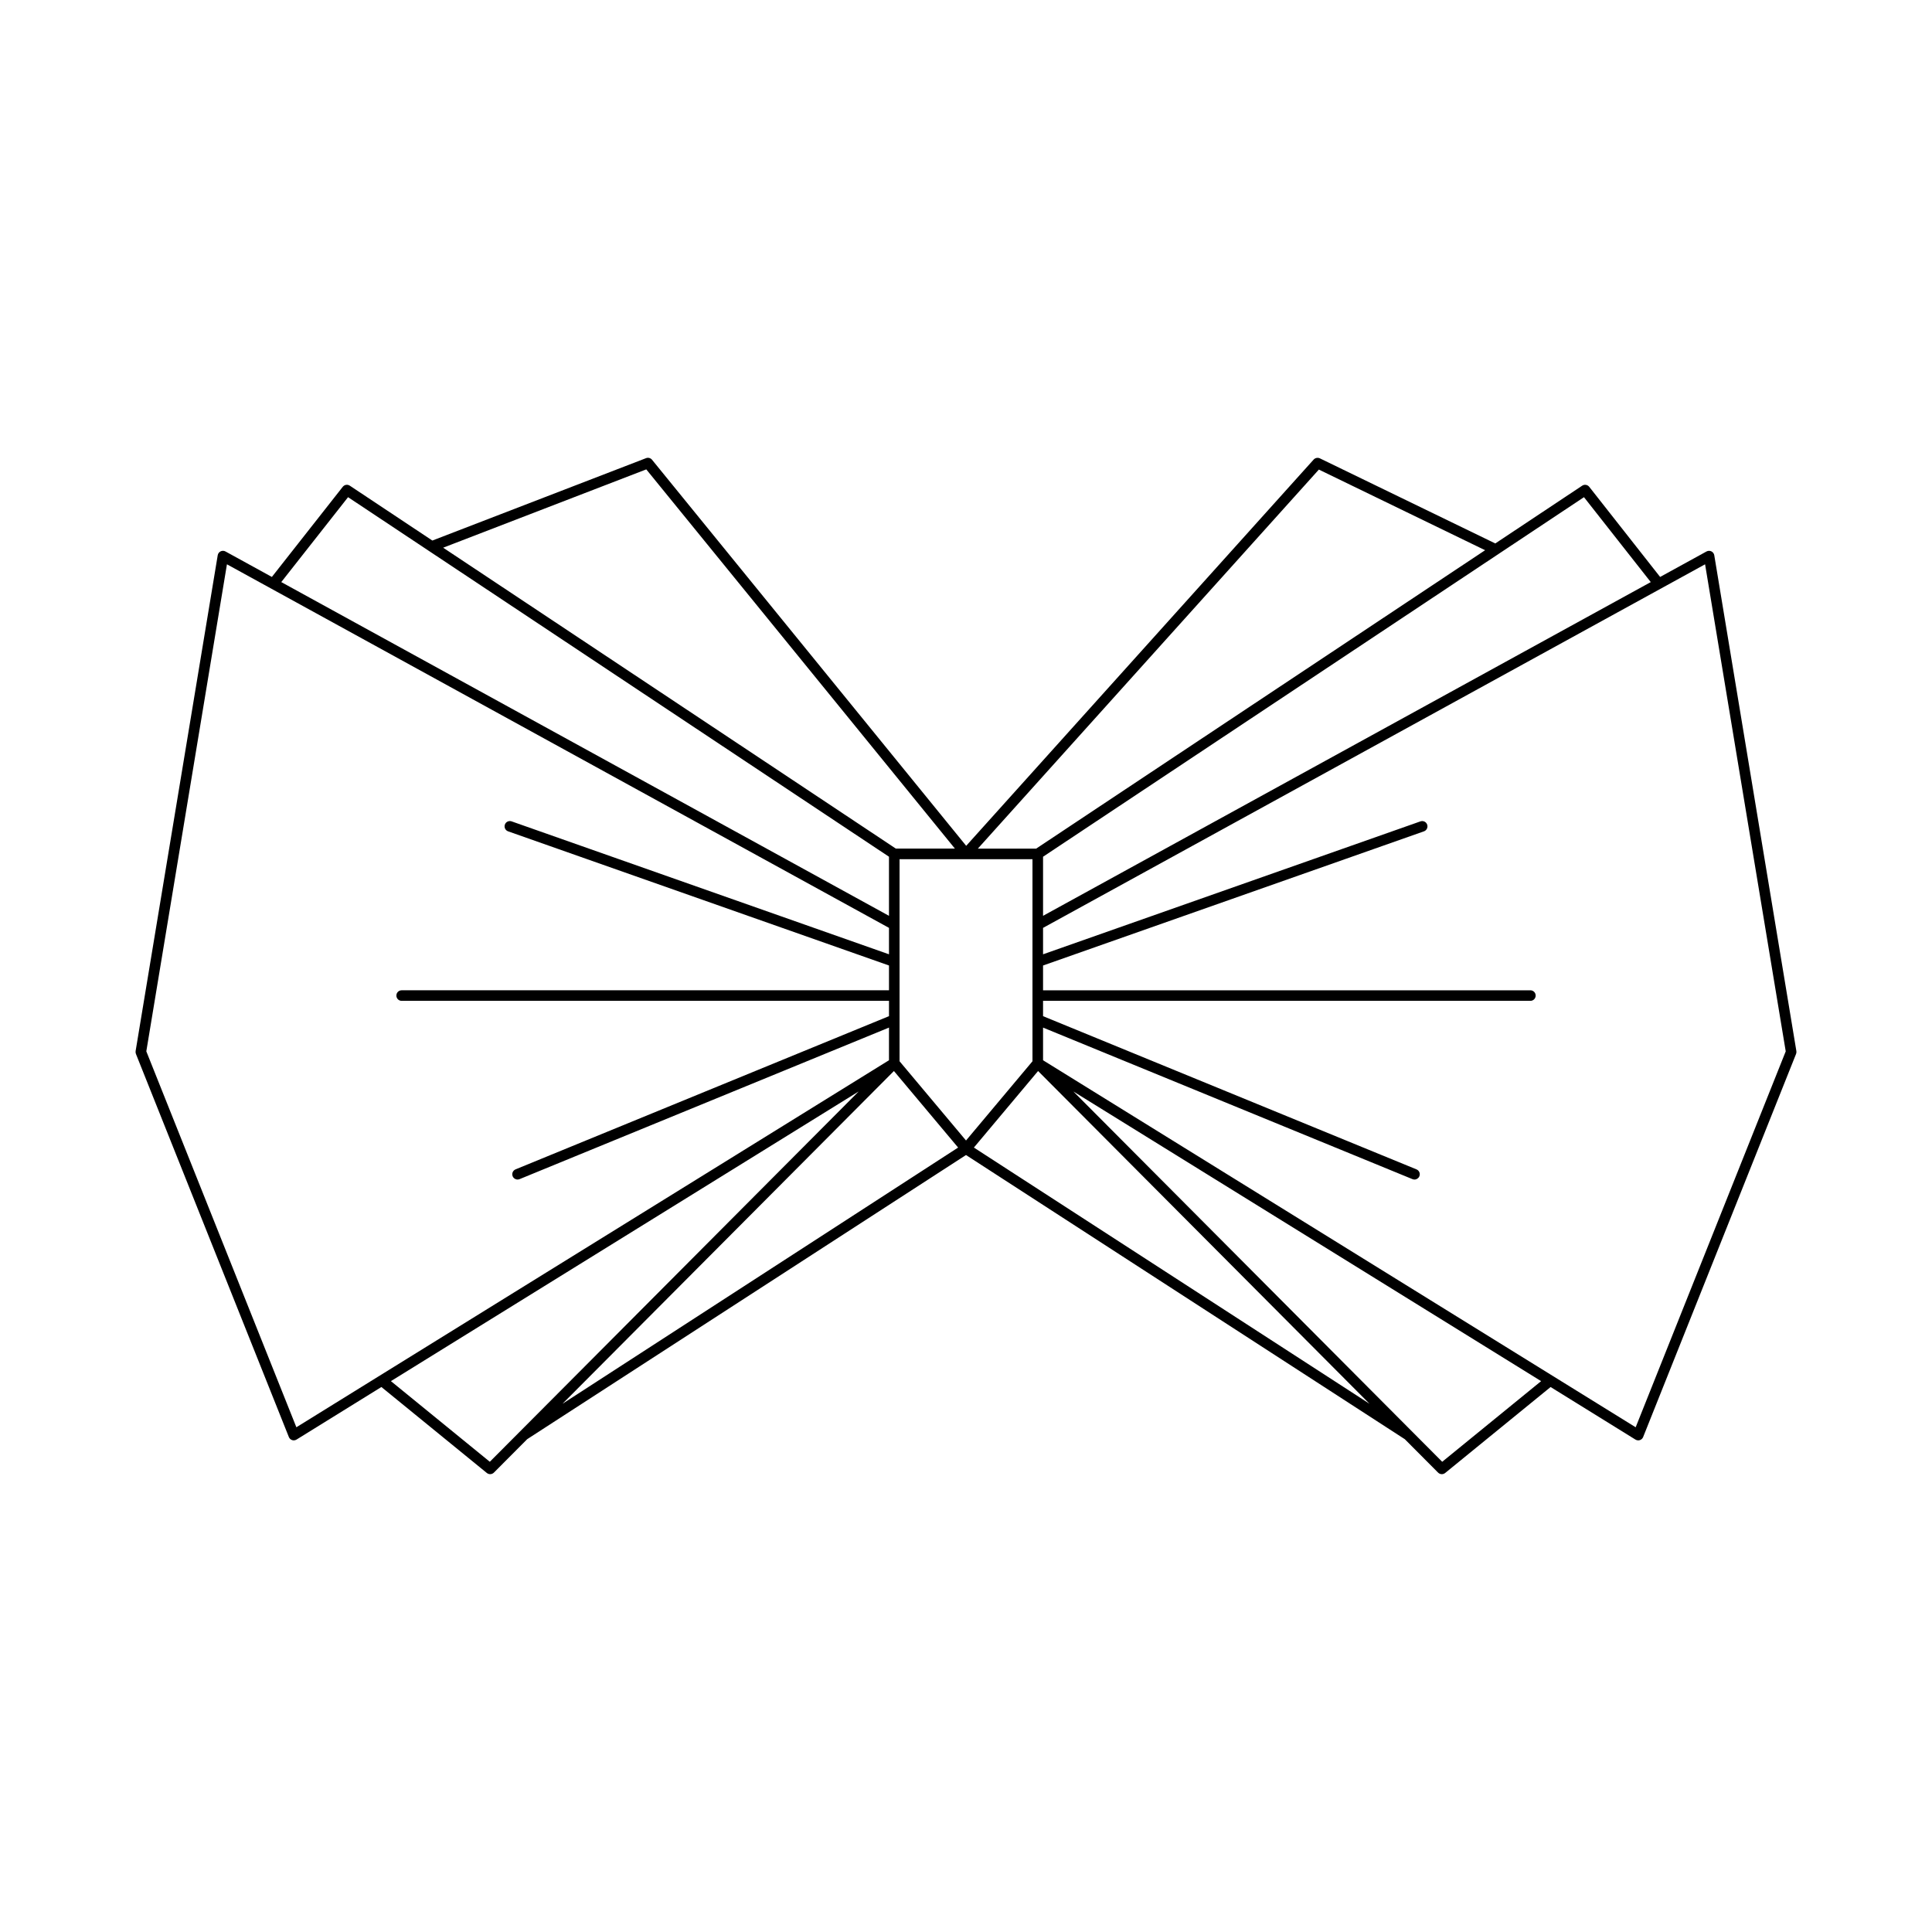<?xml version="1.0" encoding="UTF-8"?>
<!-- Uploaded to: SVG Repo, www.svgrepo.com, Generator: SVG Repo Mixer Tools -->
<svg fill="#000000" width="800px" height="800px" version="1.1" viewBox="144 144 512 512" xmlns="http://www.w3.org/2000/svg">
 <path d="m220.55 524.83c0.156 0.383 0.469 0.68 0.863 0.809 0.141 0.051 0.289 0.07 0.438 0.07 0.258 0 0.516-0.07 0.738-0.211l22.484-13.926 27.941 22.781c0.258 0.211 0.574 0.312 0.887 0.312 0.359 0 0.719-0.141 0.992-0.414l8.816-8.852 116.29-75.305 116.29 75.309 8.816 8.852c0.273 0.273 0.633 0.414 0.992 0.414 0.312 0 0.625-0.105 0.887-0.312l27.941-22.781 22.484 13.926c0.223 0.141 0.48 0.211 0.738 0.211 0.148 0 0.297-0.023 0.438-0.07 0.395-0.129 0.707-0.426 0.863-0.809l40.531-101.54c0.094-0.238 0.121-0.496 0.078-0.75l-21.758-131.4c-0.074-0.445-0.359-0.832-0.77-1.031-0.406-0.195-0.887-0.18-1.285 0.031l-12.297 6.754-18.785-23.887c-0.445-0.566-1.27-0.703-1.871-0.297l-23.023 15.305-46.488-22.551c-0.551-0.258-1.23-0.137-1.652 0.324l-92.078 102.36-83.254-102.31c-0.379-0.469-1.023-0.641-1.59-0.422l-56.629 21.832-21.871-14.539c-0.605-0.41-1.426-0.273-1.871 0.297l-18.785 23.887-12.297-6.754c-0.391-0.215-0.871-0.227-1.285-0.031-0.406 0.199-0.695 0.586-0.77 1.031l-21.758 131.4c-0.039 0.25-0.012 0.512 0.078 0.75zm53.254 6.555-26.207-21.371 123.96-76.766zm19.266-15.375 87.828-88.18 17.012 20.285zm109.02-67.895 17.012-20.285 87.828 88.18zm124.11 83.27-97.75-98.137 123.96 76.766zm69.664-237.84 21.371 129.07-39.766 99.625-157.05-97.262v-8.656l97.902 40.164c0.172 0.07 0.352 0.105 0.531 0.105 0.551 0 1.07-0.328 1.297-0.871 0.293-0.715-0.051-1.531-0.766-1.824l-98.965-40.602v-4.059h129.15c0.773 0 1.398-0.625 1.398-1.398 0-0.773-0.625-1.398-1.398-1.398h-129.15v-6.57l100.94-35.555c0.73-0.258 1.113-1.055 0.855-1.785-0.254-0.73-1.051-1.113-1.785-0.855l-100.01 35.227v-7.004zm-32.094-17.789 17.699 22.504-161.05 88.441v-15.66zm-70.258-7.316 44.059 21.371-118.98 79.082h-15.453zm-93.508 103.25h17.613v53.555l-17.613 21-17.613-21v-53.555zm-84.734-103.3 81.793 100.5h-15.652l-119.97-79.746zm-79.031 7.367 143.35 95.285v15.66l-161.05-88.445zm-32.098 17.789 175.45 96.348v7.004l-100.01-35.227c-0.734-0.258-1.527 0.125-1.785 0.855-0.258 0.73 0.125 1.527 0.855 1.785l100.94 35.555v6.57h-129.15c-0.773 0-1.398 0.625-1.398 1.398 0 0.773 0.625 1.398 1.398 1.398h129.15v4.059l-98.965 40.602c-0.715 0.297-1.059 1.113-0.766 1.824 0.223 0.543 0.746 0.871 1.297 0.871 0.176 0 0.359-0.031 0.531-0.105l97.902-40.164v8.656l-157.05 97.262-39.766-99.625z"/>
</svg>